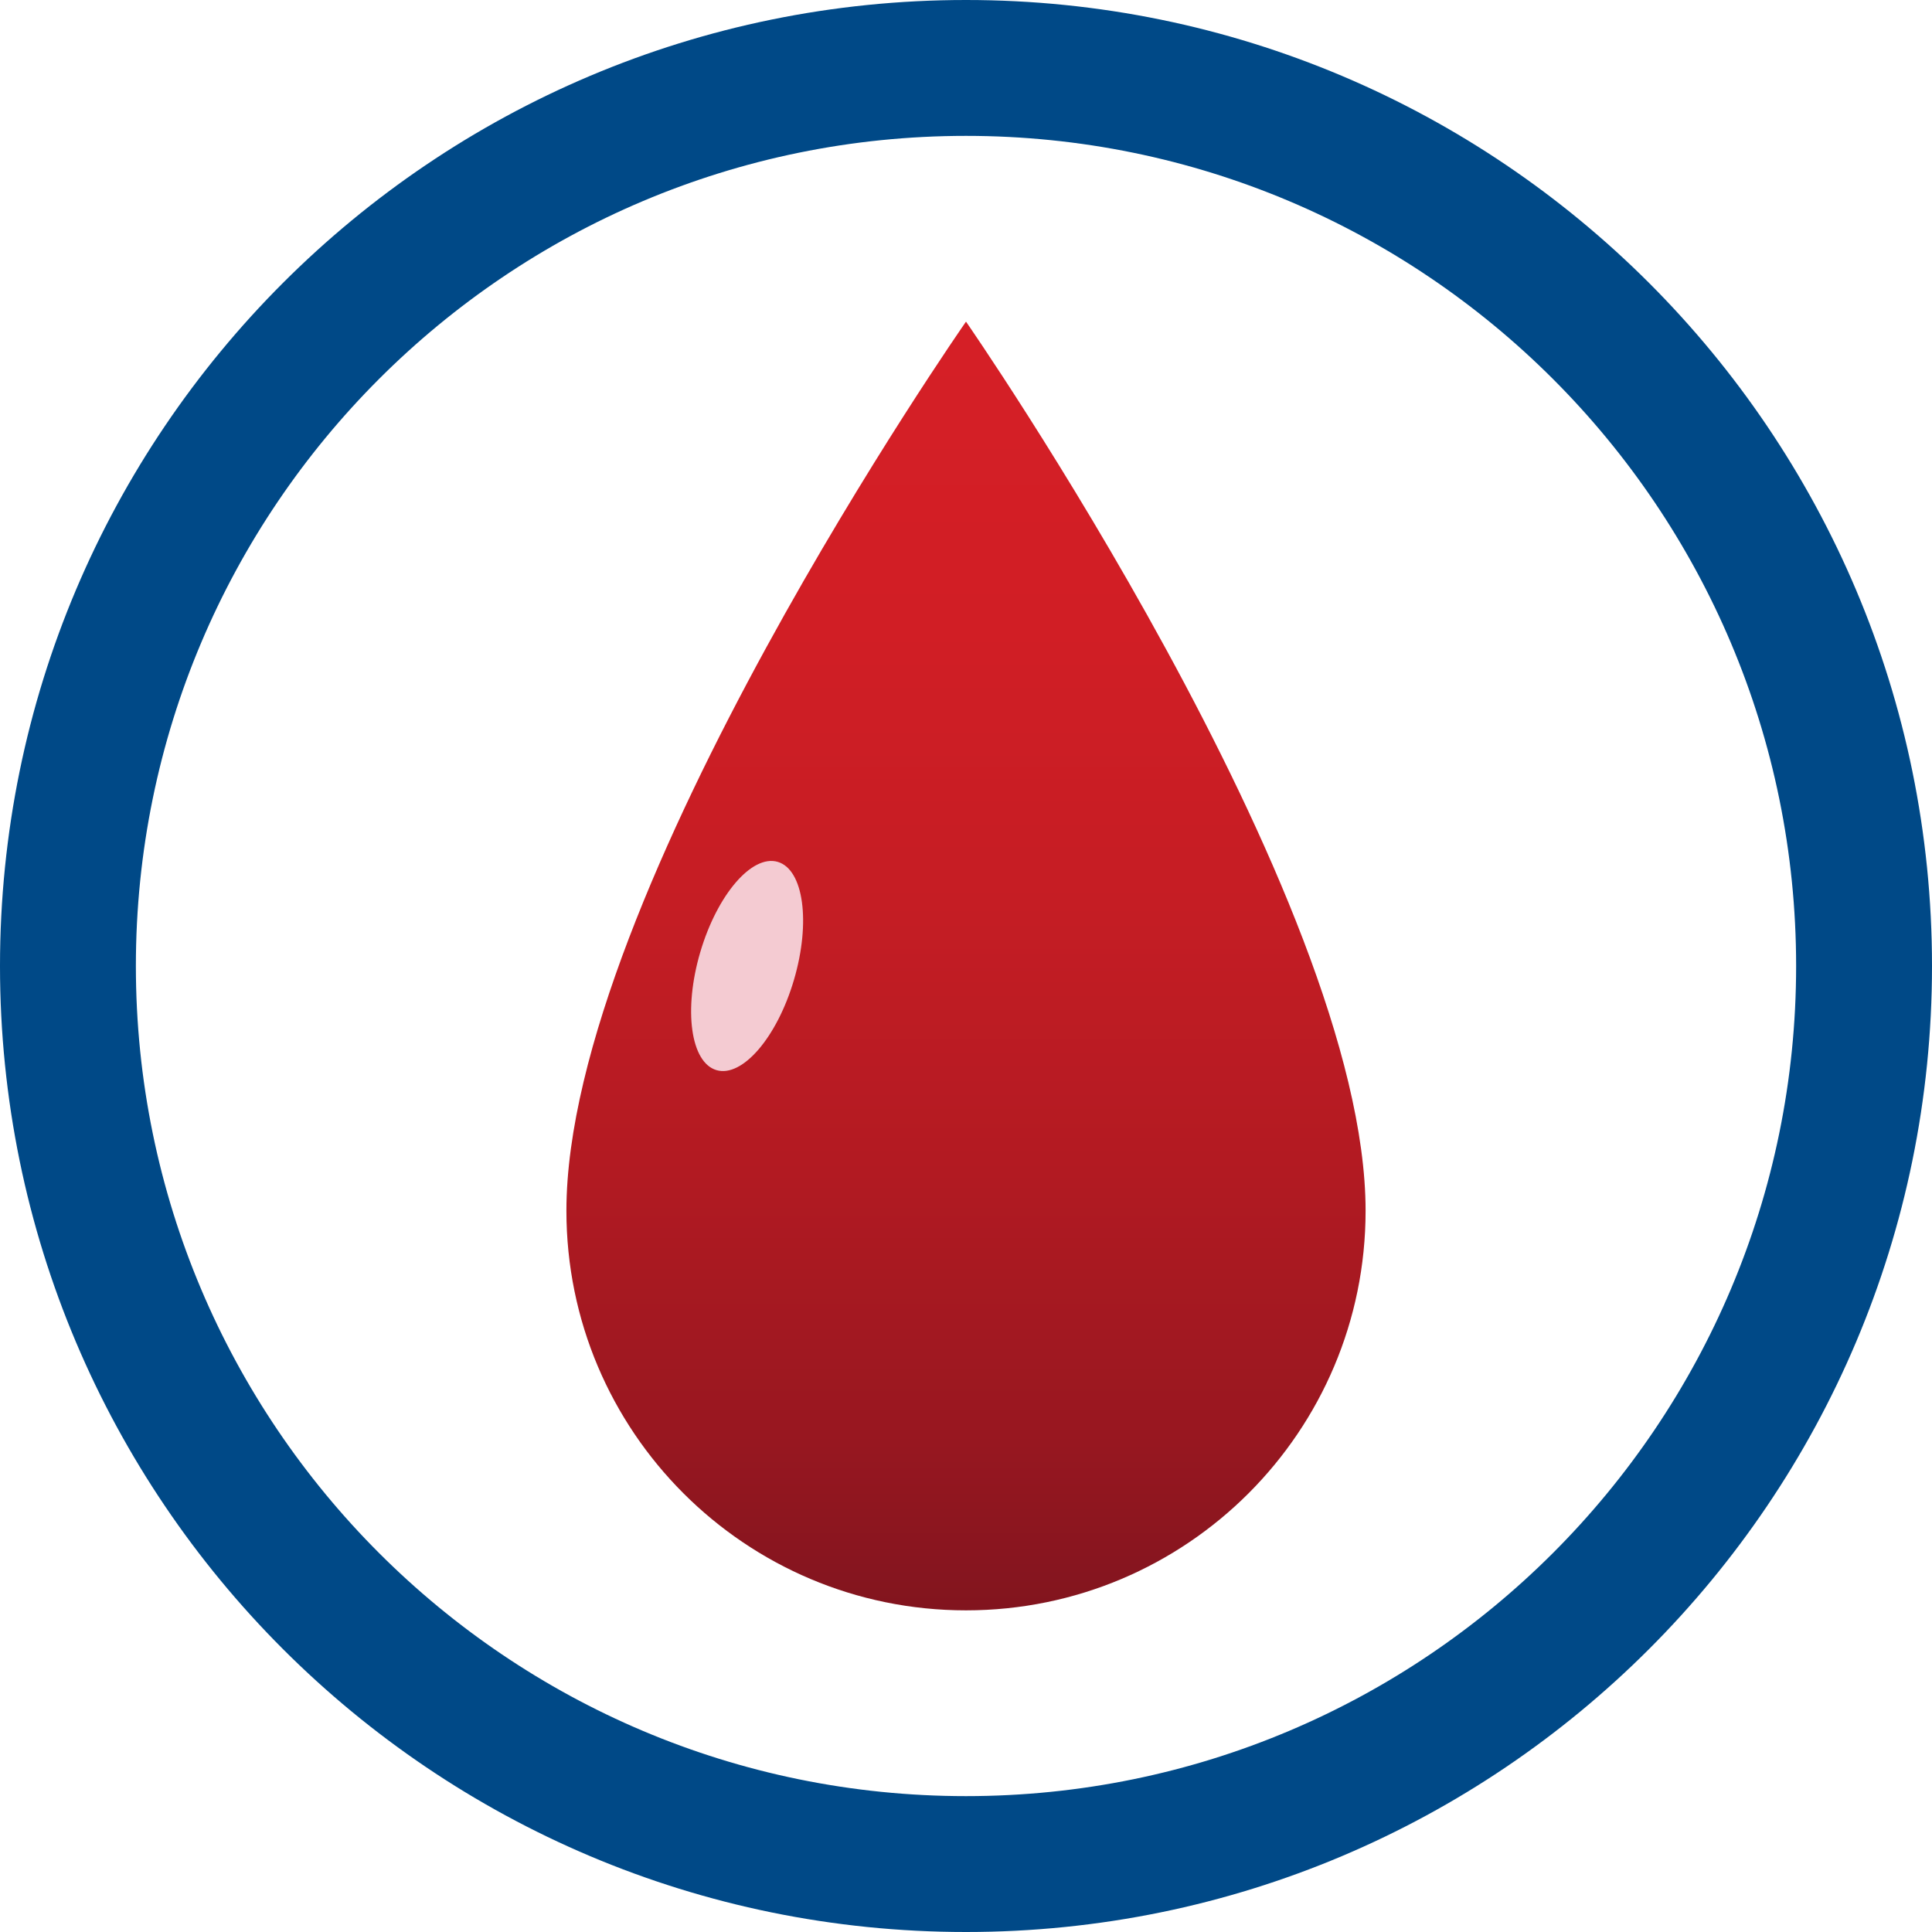 <?xml version="1.0" encoding="UTF-8"?><svg id="uuid-e4306826-a0fc-413e-a4c8-e235845e89c1" xmlns="http://www.w3.org/2000/svg" xmlns:xlink="http://www.w3.org/1999/xlink" viewBox="0 0 128 128"><defs><clipPath id="uuid-a96a5bd8-a7b7-43c9-99cc-f95630bfc560"><path d="M37.526,80.216c0,14.622,11.854,26.474,26.474,26.474s26.474-11.851,26.474-26.474c0-20.756-26.474-58.906-26.474-58.906,0,0-26.474,37.955-26.474,58.906" fill="none"/></clipPath><linearGradient id="uuid-daed28b9-1cb3-4ef9-923d-0c2fa9a1f0af" x1="-2917.591" y1="201.241" x2="-2915.399" y2="201.241" gradientTransform="translate(-7773.403 113648.216) rotate(90) scale(38.945 -38.945)" gradientUnits="userSpaceOnUse"><stop offset="0" stop-color="#d51f26"/><stop offset=".225" stop-color="#d11e25"/><stop offset=".437" stop-color="#c51d24"/><stop offset=".645" stop-color="#b21a22"/><stop offset=".848" stop-color="#981720"/><stop offset="1" stop-color="#7f141e"/></linearGradient></defs><path d="M64,0C28.654,0,0,28.654,0,64s28.654,64,64,64,64-28.654,64-64S99.346,0,64,0ZM64,118.998c-30.374,0-54.998-24.623-54.998-54.998S33.626,9.002,64,9.002s54.998,24.623,54.998,54.998-24.623,54.998-54.998,54.998Z" fill="#004987"/><g clip-path="url(#uuid-a96a5bd8-a7b7-43c9-99cc-f95630bfc560)"><rect x="37.526" y="21.31" width="52.948" height="85.38" fill="url(#uuid-daed28b9-1cb3-4ef9-923d-0c2fa9a1f0af)"/></g><path d="M52.603,64.914c-1.12,3.81-3.42,6.489-5.134,5.985s-2.197-4.001-1.076-7.811c1.122-3.81,3.42-6.491,5.134-5.987,1.717.504,2.197,4.003,1.076,7.813" fill="#f4cbd2"/></svg>